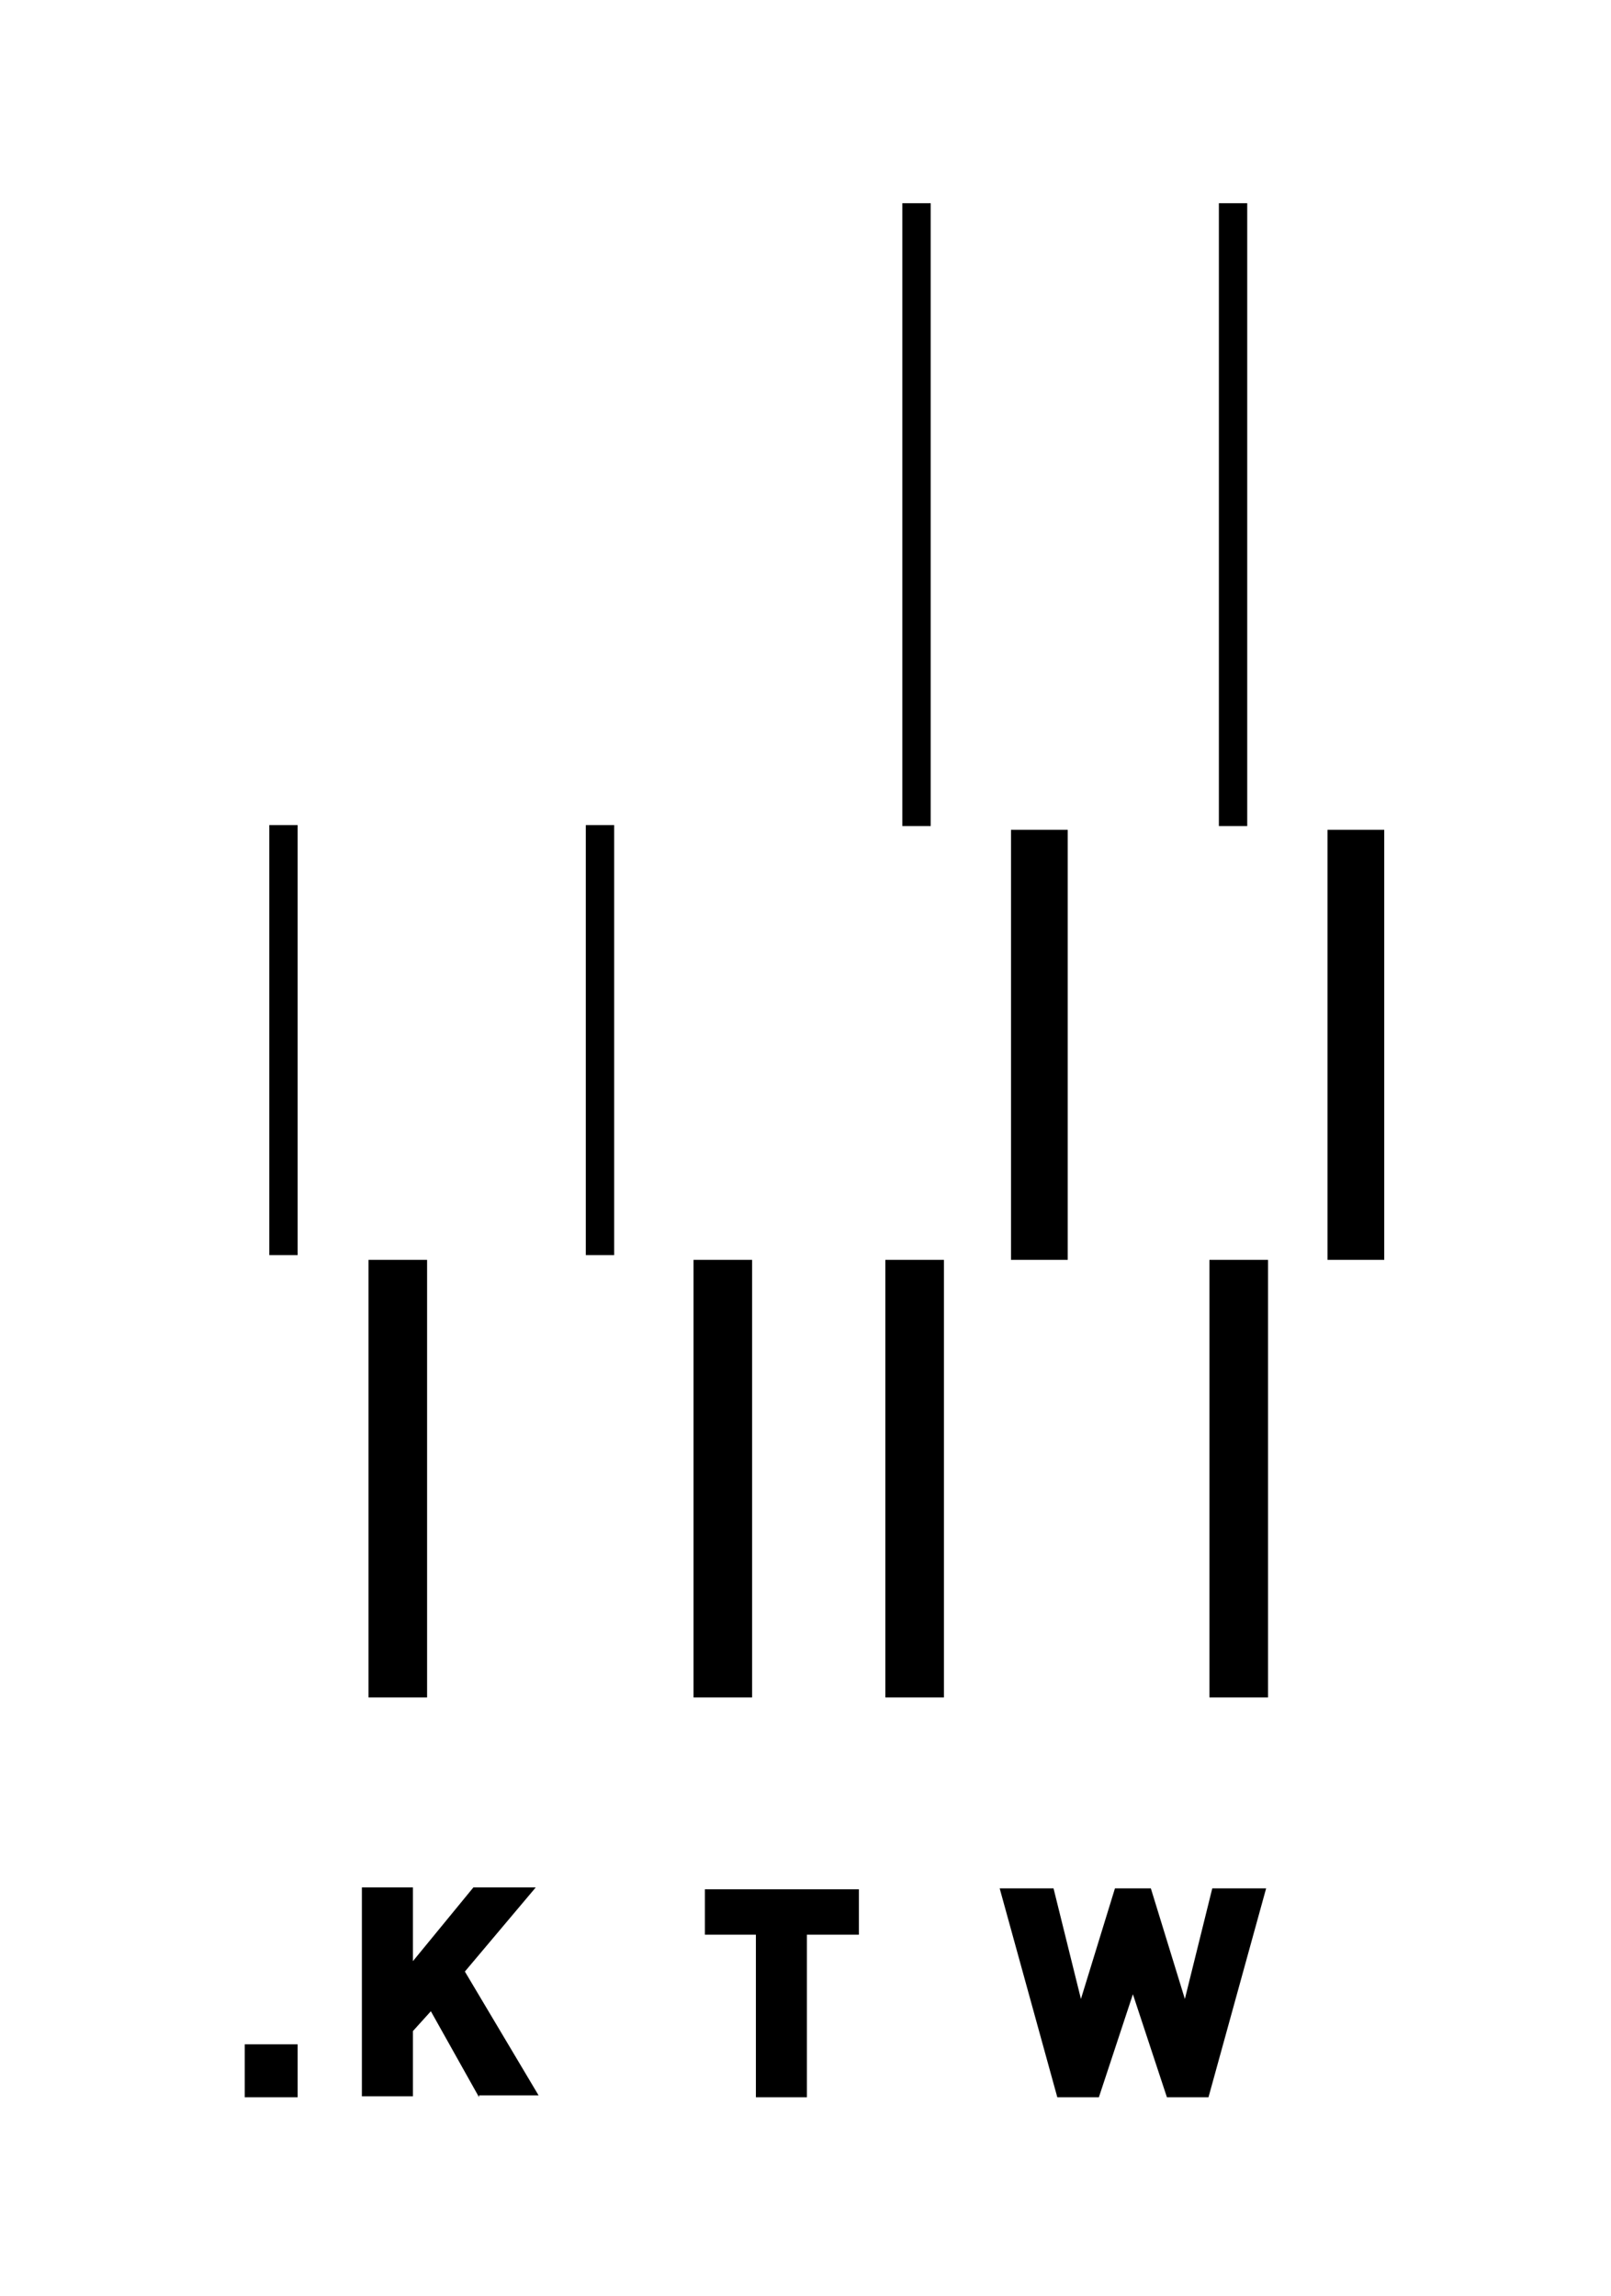 <?xml version="1.0" encoding="utf-8"?>
<!-- Generator: Adobe Illustrator 26.0.2, SVG Export Plug-In . SVG Version: 6.00 Build 0)  -->
<svg version="1.1" id="Layer_1" xmlns="http://www.w3.org/2000/svg" xmlns:xlink="http://www.w3.org/1999/xlink" x="0px" y="0px"
	 width="170.5px" height="242.9px" viewBox="0 0 170.5 242.9" style="enable-background:new 0 0 170.5 242.9;" xml:space="preserve"
	>
<g>
	<g>
		<path d="M25.9,221.9v-5.6h5.6v5.6H25.9z"/>
		<path d="M50.7,221.9l-5.1-9.1l-1.9,2.1v6.9h-5.4v-22.1h5.4v7.8l6.4-7.8h6.6l-7.5,8.9l7.8,13.1H50.7z"/>
		<path d="M85.4,204.7v17.2h-5.4v-17.2h-5.4v-4.8h16.3v4.8H85.4z"/>
		<path d="M127.9,221.9h-4.4l-3.6-10.9l-3.6,10.9h-4.4l-6.1-22.1h5.7l2.9,11.7l3.6-11.7h3.8l3.6,11.7l2.9-11.7h5.7L127.9,221.9z"/>
	</g>
	<g>
		<rect x="129" y="21.5" width="3" height="65.9"/>
		<rect x="95.5" y="21.5" width="3" height="65.9"/>
		<rect x="140.5" y="87.8" width="6" height="45.5"/>
		<rect x="107" y="87.8" width="6" height="45.5"/>
		<rect x="28.5" y="87.3" width="3" height="45.5"/>
		<rect x="62" y="87.3" width="3" height="45.5"/>
		<g>
			<path d="M45.2,179.6H39v-46.3h6.2V179.6z"/>
		</g>
		<g>
			<path d="M79.6,179.6h-6.2v-46.3h6.2V179.6z"/>
		</g>
		<g>
			<path d="M99.9,179.6h-6.2v-46.3h6.2V179.6z"/>
		</g>
		<g>
			<path d="M134.2,179.6H128v-46.3h6.2V179.6z"/>
		</g>
	</g>
</g>
</svg>
